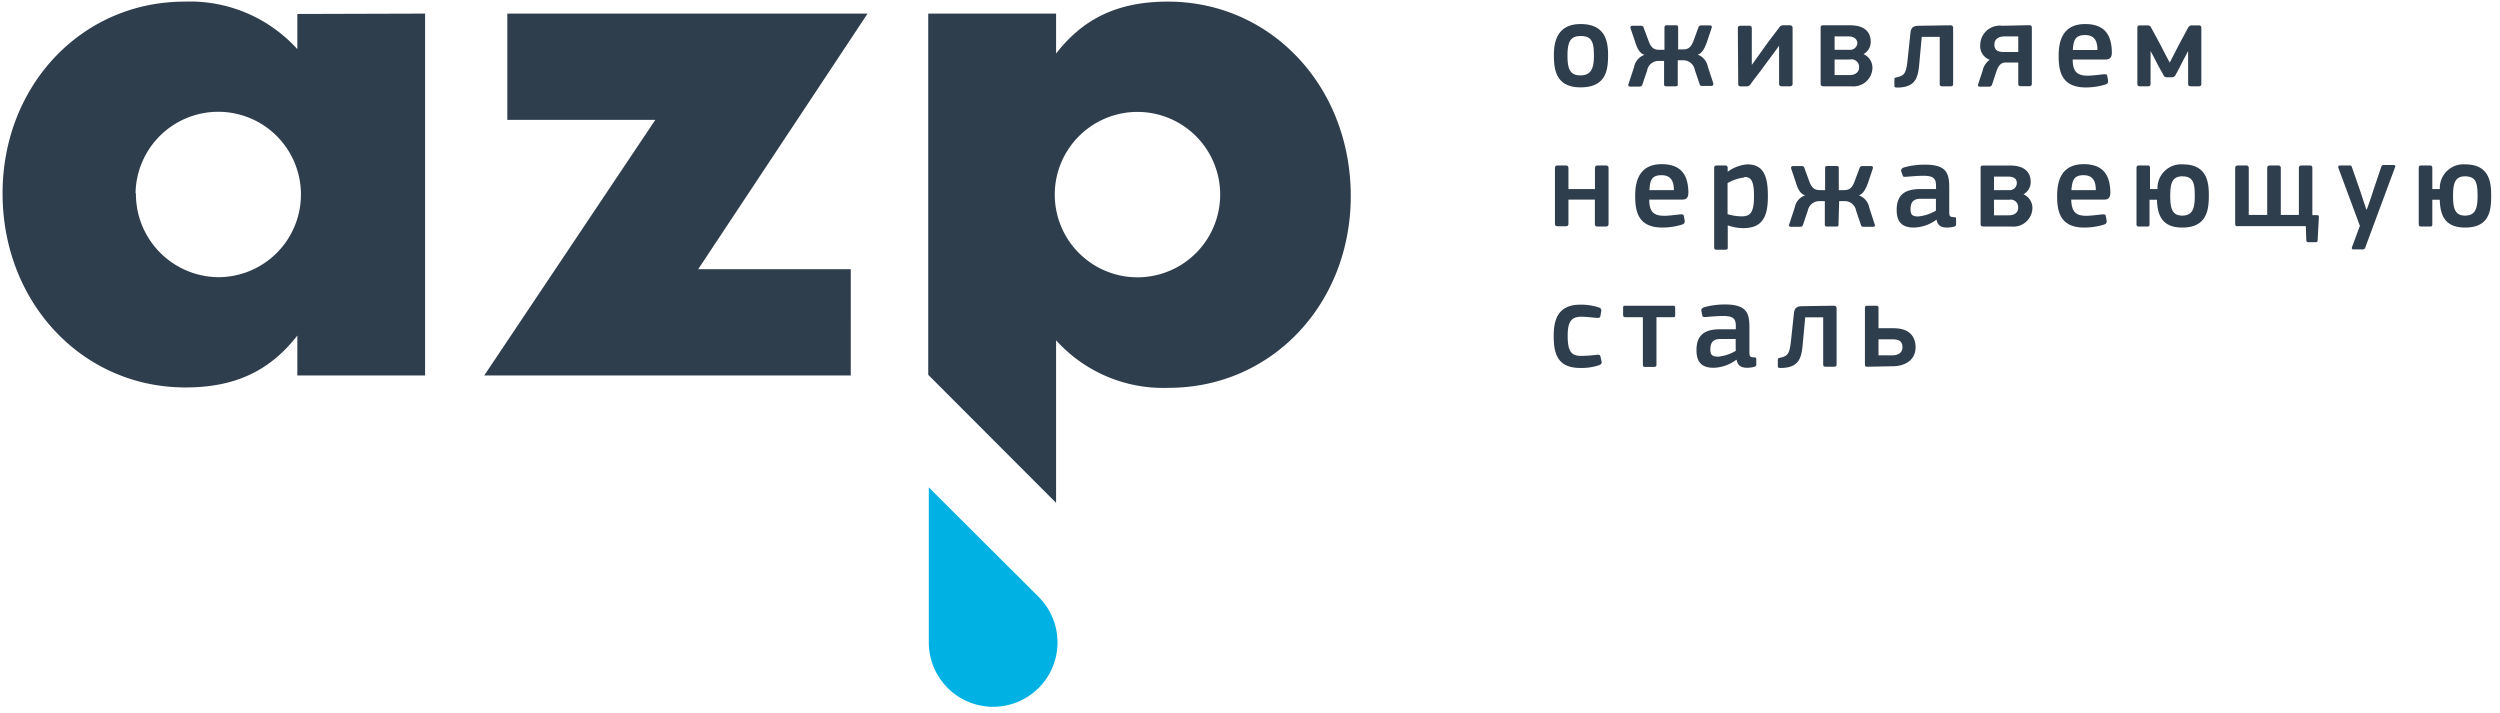 <svg viewBox="0 0 263 75" xmlns="http://www.w3.org/2000/svg"><g fill="none"><path d="M166.27 9.19c-2.63 0-2.8-1.93-2.8-3.42 0-1.23.27-3.24 2.8-3.24s2.9 1.69 2.9 3.24c0 1.55-.17 3.42-2.9 3.42zm0-5.4c-1.12 0-1.37.71-1.37 2.07 0 1.36.25 2.07 1.35 2.07s1.43-.67 1.43-2.07-.2-2.07-1.39-2.07h-.02zm10.23 5.07c0 .14 0 .22-.22.22h-1c-.15 0-.22-.06-.22-.22V6.41h-.52a1.21 1.21 0 00-1.26 1l-.51 1.51c-.06.15-.16.19-.36.19h-.88c-.26 0-.26-.13-.21-.28l.58-1.76a1.68 1.68 0 011.1-1.3c-.47-.14-.76-.61-1-1.42L171.54 3c-.06-.17 0-.29.21-.29h.79c.21 0 .31 0 .37.2l.53 1.42c.3.81.65.91 1.15.91h.51V2.9c0-.16.07-.24.22-.24h1c.18 0 .22.09.22.24v2.3h.46c.5 0 .86-.1 1.16-.91l.52-1.42c.07-.16.16-.2.37-.2h.8c.25 0 .26.12.21.29l-.46 1.37c-.28.81-.56 1.28-1 1.42.55.2.953.675 1.06 1.25l.58 1.76c0 .15 0 .28-.21.28h-.88c-.2 0-.3 0-.35-.19l-.51-1.51a1.23 1.23 0 00-1.26-1h-.53v2.52zM182.82 3c0-.2.07-.29.28-.29h.9c.24 0 .29.12.29.29v3.83L186 4.44l1.17-1.54a.47.47 0 01.44-.24h.68a.26.26 0 01.29.28v5.87c0 .17-.08.27-.3.27h-.82c-.2 0-.3-.08-.3-.27v-4c-.6.84-1.22 1.65-1.83 2.49-.38.52-.78 1-1.17 1.56a.49.49 0 01-.46.23h-.56c-.21 0-.28-.08-.28-.27L182.82 3zm9.04 6.08c-.26 0-.33-.1-.33-.27v-5.9c0-.18.07-.25.29-.25h2.79c1.52 0 2.19.68 2.19 1.74a1.45 1.45 0 01-.76 1.29c.589.258.961.848.94 1.49a2 2 0 01-2.21 1.9h-2.91zm2.57-5.25H193v1.41h1.57a.76.76 0 00.83-.73c-.05-.34-.26-.68-.97-.68zm.19 2.43H193V7.9h1.53c.83 0 1.05-.47 1.05-.8a.8.8 0 00-.96-.84zm10.55-3.6c.22 0 .3.11.3.29v5.87c0 .17-.05.26-.27.26h-.87c-.21 0-.27-.08-.27-.26V3.88h-1.89L201.88 7c-.14 1.23-.44 2.21-2.3 2.21-.27 0-.28-.06-.29-.23V8.4c0-.16 0-.21.22-.26.8-.18 1-.38 1.15-1.67l.32-3c.06-.59.31-.76.92-.76l3.27-.05zm8.27-.01c.24 0 .31.08.31.26v5.9c0 .18-.09.26-.31.26h-.83c-.22 0-.29-.09-.29-.26V6.58H211c-.44 0-.75.22-1 1l-.42 1.27c-.07.21-.15.27-.39.27h-.87c-.24 0-.26-.1-.21-.28l.46-1.41c.1-.46.367-.867.75-1.14a1.53 1.53 0 01-1-1.58 2.06 2.06 0 012.32-2l2.8-.06zm-2.62 2.82h1.5V3.83h-1.44c-.63 0-1.07.29-1.07.84s.27.8 1.01.8zm7.23.79c0 1.33.51 1.7 1.59 1.7.47 0 1.2-.1 1.7-.15.24 0 .31 0 .35.22l.08.44c0 .19 0 .3-.22.4a7 7 0 01-2.11.33c-2.5 0-2.87-1.6-2.87-3.3 0-1.27.23-3.37 2.79-3.37 2.35 0 2.77 1.52 2.81 2.94 0 .47-.12.79-.65.79h-3.47zm0-1h2.6c0-.8-.21-1.57-1.3-1.57s-1.22.61-1.29 1.59l-.01-.02zm12.13.13l-.58 1.1c-.24.47-.44.89-.74 1.41a.41.41 0 01-.38.23H228c-.23 0-.33-.07-.39-.21-.24-.45-.47-.82-.68-1.24-.21-.42-.46-.9-.69-1.31v3.45c0 .17-.08.26-.3.26h-.81c-.19 0-.28-.08-.28-.26V2.94c0-.19.07-.27.26-.27h.76c.26 0 .36.07.43.23l.82 1.52c.39.72.73 1.44 1.14 2.16l1-1.94.93-1.73a.44.44 0 01.45-.24h.68a.23.23 0 01.26.25v5.9c0 .18-.09.26-.28.26h-.82c-.2 0-.29-.09-.29-.26V5.39h-.01zm-61.26 18.44h-.84c-.21 0-.3-.08-.3-.27V21H165v2.53c0 .17-.07.27-.27.27h-.86c-.21 0-.29-.08-.29-.27V17.7c0-.2.08-.29.29-.29h.86c.2 0 .27.12.27.29v2.19h2.79V17.7c0-.2.09-.29.3-.29h.84a.25.25 0 01.29.29v5.86c-.01.17-.08.27-.3.27zM173.5 21c0 1.33.52 1.7 1.59 1.7.47 0 1.21-.1 1.7-.15.24 0 .32 0 .36.22l.08.44c0 .19 0 .3-.23.4a7 7 0 01-2.11.33c-2.5 0-2.87-1.6-2.87-3.3 0-1.27.24-3.37 2.79-3.37 2.35 0 2.77 1.52 2.81 2.94 0 .47-.12.79-.64.79h-3.48zm0-1h2.59c0-.8-.21-1.57-1.3-1.57s-1.21.62-1.27 1.57h-.02zm9.89 4a5.15 5.15 0 01-1.63-.29V26c0 .15 0 .27-.25.27h-.93c-.21 0-.25-.1-.25-.27v-8.33c0-.17.07-.26.25-.26h.93c.19 0 .24.11.24.26v.4a4 4 0 012.07-.78c1.72 0 2.16 1.29 2.16 3.27.02 2.16-.51 3.44-2.59 3.44zm.11-5.33a4.76 4.76 0 00-1.76.59v3.27c.49.15.998.227 1.51.23.94 0 1.27-.49 1.27-2.14 0-1.65-.33-2-1.02-2v.05zm9.91 4.94c0 .14 0 .22-.22.22h-1c-.16 0-.22-.06-.22-.22v-2.45h-.53a1.23 1.23 0 00-1.26 1l-.51 1.51c-.05.15-.15.19-.35.19h-.88c-.26 0-.26-.13-.21-.28l.58-1.76a1.65 1.65 0 011.09-1.27c-.48-.14-.76-.61-1-1.42l-.46-1.37c-.05-.17 0-.29.21-.29h.8c.21 0 .3 0 .37.2l.52 1.42c.3.81.66.91 1.16.91h.5v-2.3c0-.16.06-.24.22-.24h1c.18 0 .22.09.22.24V20h.51c.5 0 .85-.1 1.15-.91l.53-1.42c.06-.16.16-.2.37-.2h.8c.24 0 .26.12.21.29l-.46 1.37c-.28.81-.57 1.28-1 1.42.563.2.978.683 1.09 1.27l.57 1.76c.06.15.06.28-.2.28h-.88c-.2 0-.3 0-.36-.19l-.51-1.51a1.21 1.21 0 00-1.26-1h-.52l-.07 2.45zm10.33-.52a4.17 4.17 0 01-2.41.85c-1.39 0-1.8-.76-1.8-1.86 0-1.54.82-2.19 2.47-2.19h1.67v-.34c0-.79-.28-1.06-1.36-1.06-.43 0-1.26.06-1.78.11-.26 0-.33 0-.37-.15L200 18c0-.17 0-.27.31-.39a8.07 8.07 0 012.21-.29c2.27 0 2.54.93 2.54 2.4v2.53c0 .54.07.55.47.6.2 0 .25 0 .25.2v.55c0 .14-.09.23-.31.27a3.37 3.37 0 01-.62.07c-.61 0-1-.19-1.12-.8l.01-.05zm-.08-2.18h-1.6c-.65 0-1.07.24-1.07 1.1 0 .58.19.76.81.76a4.54 4.54 0 001.86-.61v-1.25zm5.02 2.92c-.26 0-.32-.1-.32-.27v-5.9c0-.18.06-.25.28-.25h2.8c1.52 0 2.19.68 2.19 1.74a1.47 1.47 0 01-.76 1.29c.589.258.961.848.94 1.49a2 2 0 01-2.22 1.9h-2.91zm2.57-5.25h-1.48V20h1.58a.75.75 0 00.82-.73c0-.35-.17-.69-.92-.69zm.2 2.43h-1.68v1.64h1.54c.82 0 1-.47 1-.8a.79.79 0 00-.86-.85v.01zm6.44-.01c.05 1.33.52 1.7 1.59 1.7.47 0 1.21-.1 1.71-.15.23 0 .31 0 .35.22l.08.44c0 .19 0 .3-.23.4a7 7 0 01-2.11.33c-2.5 0-2.87-1.6-2.87-3.3 0-1.27.24-3.37 2.8-3.37 2.34 0 2.76 1.52 2.8 2.94 0 .47-.12.79-.64.79h-3.48zm0-1h2.59c0-.8-.21-1.57-1.29-1.57s-1.19.62-1.28 1.57h-.02zm11.68 3.94c-2.31 0-2.61-1.57-2.66-2.93h-.78v2.55c0 .17 0 .27-.23.27h-.9c-.19 0-.24-.09-.24-.27V17.7c0-.2.05-.29.24-.29h.95c.2 0 .23.11.23.29v2.19h.79a2.49 2.49 0 012.65-2.6c2.49 0 2.75 1.76 2.75 3.23s-.14 3.42-2.8 3.42zm0-5.39c-1.09 0-1.26.81-1.26 2.06s.17 2.07 1.26 2.07 1.32-.75 1.32-2.07c0-1.32-.14-2.06-1.32-2.06zm5.57 4.98V17.7c0-.2.09-.29.29-.29h.85a.25.25 0 01.29.29v4.91h1.94V17.7c0-.2.08-.29.3-.29h.84a.25.25 0 01.29.29v4.91h1.9V17.7c0-.2.09-.29.3-.29h.86c.18 0 .26.05.26.29v4.93h.47c.24 0 .23.15.21.34l-.12 2.2c0 .27-.06.31-.23.31h-.72c-.18 0-.24-.05-.25-.28l-.05-1.41h-7.13c-.21.04-.3-.06-.3-.26zM249 22c.4-1.08.68-2 .68-2l.82-2.42a.27.27 0 01.31-.22h1c.21 0 .2.12.14.26L248.84 26a.3.3 0 01-.35.24h-.89c-.21 0-.21-.12-.16-.27l.82-2.21-2.26-6.09c-.05-.13 0-.26.14-.26h1c.17 0 .23 0 .29.2l.85 2.44.66 2L249 22zm10.32 1.94c-2.31 0-2.61-1.57-2.66-2.93h-.78v2.55c0 .17 0 .27-.23.27h-.95c-.19 0-.25-.09-.25-.27V17.7c0-.2.06-.29.25-.29h.95c.19 0 .23.11.23.29v2.19h.79a2.49 2.49 0 012.65-2.6c2.49 0 2.75 1.76 2.75 3.23s-.07 3.42-2.75 3.42zm0-5.39c-1.09 0-1.26.81-1.26 2.06s.17 2.07 1.26 2.07 1.32-.75 1.32-2.07c0-1.32-.14-2.06-1.32-2.06zM168.48 38c.05.2 0 .3-.23.41a5.9 5.9 0 01-2 .3c-2.45 0-2.8-1.57-2.8-3.36 0-1.62.38-3.3 2.8-3.3a6 6 0 012 .31.32.32 0 01.2.37l-.09.53c-.06.19-.16.19-.41.18-.54-.05-1.15-.12-1.6-.12-1.06 0-1.43.55-1.43 2 0 1.63.37 2.12 1.42 2.12a16.1 16.1 0 001.69-.12c.21 0 .3 0 .34.2l.11.48zm5.78-4.63v5c0 .17-.08.23-.29.23h-.82c-.21 0-.32 0-.32-.23v-5H171c-.18 0-.25-.07-.25-.28v-.65c0-.19 0-.28.25-.28h5c.21 0 .23.09.23.28v.65c0 .21 0 .28-.25.28h-1.72zm8.41 4.47a4.14 4.14 0 01-2.41.85c-1.39 0-1.79-.76-1.79-1.86 0-1.54.81-2.19 2.46-2.19h1.68v-.34c0-.79-.29-1.06-1.37-1.06-.43 0-1.25.06-1.78.11-.26 0-.33 0-.37-.15l-.11-.49c0-.17 0-.27.3-.39a8.12 8.12 0 012.21-.29c2.27 0 2.55.93 2.55 2.4V37c0 .54.06.55.47.6.19 0 .25 0 .25.2v.55c0 .14-.1.23-.32.27a3.36 3.36 0 01-.61.07c-.62 0-1-.19-1.13-.8l-.03-.05zm-.08-2.18H181c-.65 0-1.07.24-1.07 1.1 0 .58.2.76.81.76a4.44 4.44 0 001.86-.61l-.01-1.25zm10.32-3.5c.23 0 .3.11.3.29v5.87c0 .17-.05.26-.27.26h-.87c-.21 0-.27-.08-.27-.26v-4.94h-1.89l-.29 3.12c-.14 1.23-.44 2.21-2.3 2.21-.27 0-.28-.06-.29-.23v-.58c0-.16 0-.21.22-.26.8-.18 1-.38 1.15-1.67l.32-3c.06-.59.31-.76.92-.76l3.27-.05zm3.55 6.42c-.24 0-.27-.08-.27-.27V32.4c0-.2.1-.24.32-.24h.84c.21 0 .27.07.27.24v2.13h1.59c1.83 0 2.31 1.06 2.31 2 0 1.32-1.07 2-2.42 2l-2.64.05zm2.67-2.88h-1.51v1.68h1.44c.65 0 1.08-.29 1.08-.84s-.26-.84-1.01-.84zM44.72 1.43V39.5H31.28v-4.2c-2.94 3.78-6.64 5.46-11.77 5.46C8.67 40.76.27 31.85.27 20.34.27 9 8.59.17 19.43.17a15.23 15.23 0 0111.85 5v-3.7l13.44-.04zM14.3 20.34a8.75 8.75 0 008.7 8.82 8.7 8.7 0 10-8.74-8.82h.04zm75.2 7.98V39.5H50.94l18-26.89H53.37V1.43h37.9L73.45 28.32z" fill="#2F3E4D"/><path d="M109.27 62.8L97.71 51.27v16.32a6.77 6.77 0 1011.56-4.79z" fill="#00B1E4"/><path d="M122.86.17c-5.13 0-8.82 1.68-11.76 5.46v-4.2H97.65v38L111.1 52.9V35.8a15.17 15.17 0 0011.84 5c10.84 0 19.16-8.82 19.16-20.17 0-11.55-8.4-20.46-19.24-20.46zm-3.45 29a8.7 8.7 0 11.504-17.393 8.7 8.7 0 01-.504 17.393z" fill="#2F3E4D"/></g></svg>